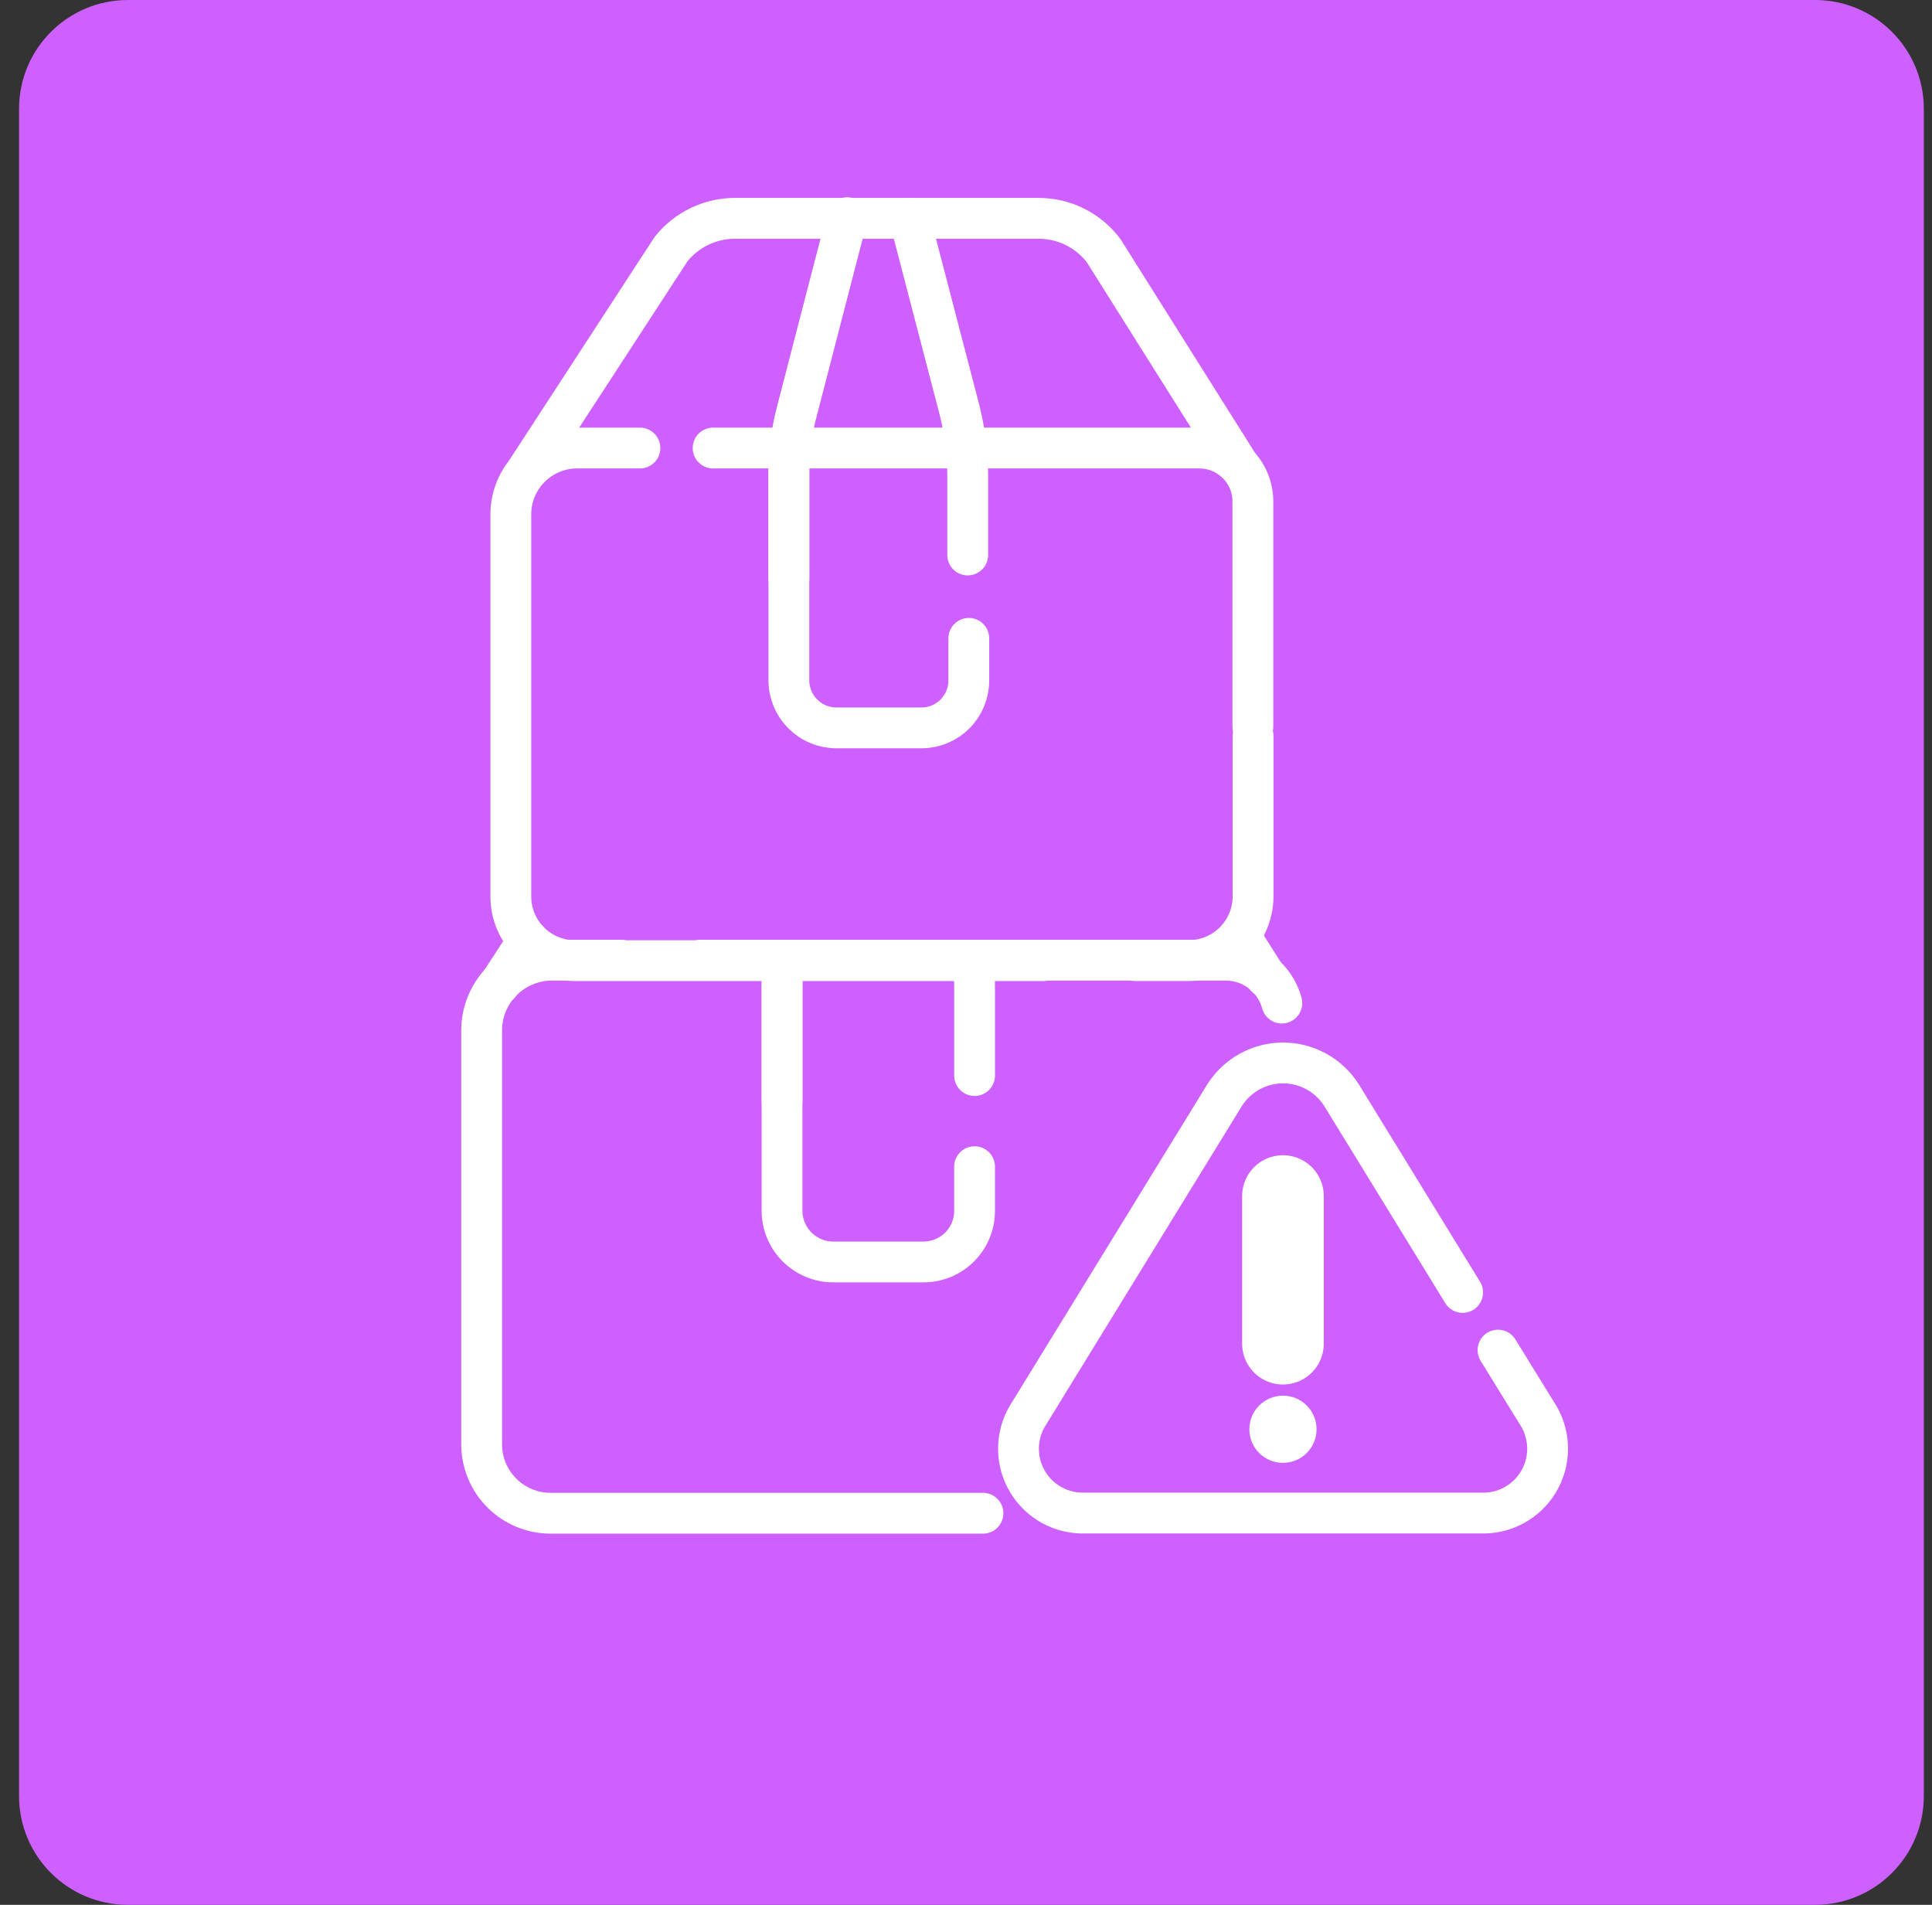 <svg width="71" height="70" viewBox="0 0 71 70" fill="none" xmlns="http://www.w3.org/2000/svg">
<rect x="0" y="0" width="71" height="70" fill="#333333" stroke="none"/>
<path d="M0.7 4C0.7 1.791 2.491 0 4.7 0H66.7C68.909 0 70.7 1.791 70.7 4V66C70.7 68.209 68.909 70 66.7 70H4.7C2.491 70 0.7 68.209 0.7 66V4Z" fill="#CE60FF"/>
<path d="M25.743 35.285H45.052C45.52 35.285 45.975 35.44 46.347 35.724C46.718 36.009 46.986 36.409 47.107 36.861" stroke="white" stroke-width="1.5" stroke-linecap="round" stroke-linejoin="round"/>
<path d="M22.818 35.285H20.283C19.598 35.285 18.941 35.557 18.457 36.042C17.972 36.526 17.7 37.183 17.7 37.868V53.075C17.7 53.747 17.967 54.392 18.442 54.867C18.918 55.342 19.562 55.609 20.235 55.609H36.123" stroke="white" stroke-width="1.5" stroke-linecap="round" stroke-linejoin="round"/>
<path d="M46.522 35.901L45.571 34.398" stroke="white" stroke-width="1.5" stroke-linecap="round" stroke-linejoin="round"/>
<path d="M18.351 36.171L18.375 36.139L19.407 34.555" stroke="white" stroke-width="1.5" stroke-linecap="round" stroke-linejoin="round"/>
<path d="M28.739 35.742V44.491C28.739 44.739 28.788 44.985 28.884 45.214C28.979 45.443 29.119 45.651 29.294 45.826C29.47 46.001 29.679 46.14 29.909 46.234C30.138 46.328 30.384 46.377 30.632 46.375H33.938C34.436 46.375 34.913 46.178 35.265 45.826C35.617 45.474 35.815 44.997 35.815 44.499V42.874" stroke="white" stroke-width="1.5" stroke-linecap="round" stroke-linejoin="round"/>
<path d="M35.751 35.293C35.797 35.654 35.819 36.018 35.816 36.382V39.525" stroke="white" stroke-width="1.5" stroke-linecap="round" stroke-linejoin="round"/>
<path d="M28.797 35.293C28.757 35.611 28.738 35.931 28.74 36.252V40.459" stroke="white" stroke-width="1.5" stroke-linecap="round" stroke-linejoin="round"/>
<path d="M26.206 16.465H44.077C44.598 16.465 45.098 16.672 45.467 17.041C45.836 17.409 46.043 17.909 46.043 18.431V26.708" stroke="white" stroke-width="1.5" stroke-linecap="round" stroke-linejoin="round"/>
<path d="M23.517 16.465H21.169C20.538 16.475 19.936 16.73 19.489 17.175C19.042 17.621 18.785 18.222 18.773 18.853V32.955C18.775 33.578 19.024 34.175 19.465 34.615C19.907 35.055 20.505 35.303 21.128 35.303H38.325" stroke="white" stroke-width="1.5" stroke-linecap="round" stroke-linejoin="round"/>
<path d="M19.374 17.276L24.662 9.153C24.945 8.799 25.303 8.514 25.711 8.319C26.119 8.123 26.566 8.022 27.018 8.023H38.171C38.632 8.024 39.086 8.13 39.499 8.334C39.911 8.539 40.272 8.835 40.551 9.201L45.49 17.048" stroke="white" stroke-width="1.5" stroke-linecap="round" stroke-linejoin="round"/>
<path d="M28.991 16.879V25.002C28.991 25.232 29.037 25.46 29.125 25.672C29.213 25.885 29.343 26.078 29.506 26.24C29.669 26.402 29.862 26.531 30.075 26.618C30.288 26.705 30.516 26.75 30.746 26.749H33.865C34.326 26.749 34.768 26.565 35.094 26.239C35.42 25.913 35.603 25.471 35.603 25.01V23.459" stroke="white" stroke-width="1.5" stroke-linecap="round" stroke-linejoin="round"/>
<path d="M35.563 20.395V17.479C35.561 16.657 35.458 15.838 35.255 15.042L33.427 8.023" stroke="white" stroke-width="1.5" stroke-linecap="round" stroke-linejoin="round"/>
<path d="M28.991 21.257V17.35C28.992 16.607 29.088 15.867 29.276 15.148L31.128 8" stroke="white" stroke-width="1.5" stroke-linecap="round" stroke-linejoin="round"/>
<path d="M46.05 27.047V32.928C46.051 33.239 45.991 33.547 45.872 33.835C45.754 34.123 45.58 34.384 45.361 34.605C45.141 34.825 44.88 35 44.593 35.119C44.305 35.239 43.997 35.3 43.686 35.3H41.704" stroke="white" stroke-width="1.5" stroke-linecap="round" stroke-linejoin="round"/>
<path d="M55.051 49.615L56.554 52.052C56.767 52.418 56.877 52.835 56.874 53.258C56.871 53.681 56.754 54.096 56.535 54.459C56.317 54.822 56.005 55.119 55.633 55.32C55.26 55.521 54.841 55.618 54.418 55.602H39.885C39.462 55.618 39.042 55.521 38.67 55.32C38.297 55.119 37.986 54.822 37.767 54.459C37.549 54.096 37.432 53.681 37.429 53.258C37.425 52.835 37.536 52.418 37.749 52.052L45.011 40.233C45.241 39.874 45.558 39.579 45.932 39.374C46.306 39.17 46.725 39.062 47.151 39.062C47.578 39.062 47.997 39.17 48.371 39.374C48.745 39.579 49.062 39.874 49.292 40.233L53.752 47.495" stroke="white" stroke-width="1.5" stroke-linecap="round" stroke-linejoin="round"/>
<path d="M47.148 43.953V49.379" stroke="white" stroke-width="3" stroke-linecap="round" stroke-linejoin="round"/>
<path d="M47.148 53.758C47.83 53.758 48.383 53.206 48.383 52.524C48.383 51.842 47.83 51.289 47.148 51.289C46.466 51.289 45.913 51.842 45.913 52.524C45.913 53.206 46.466 53.758 47.148 53.758Z" fill="white"/>
</svg>
